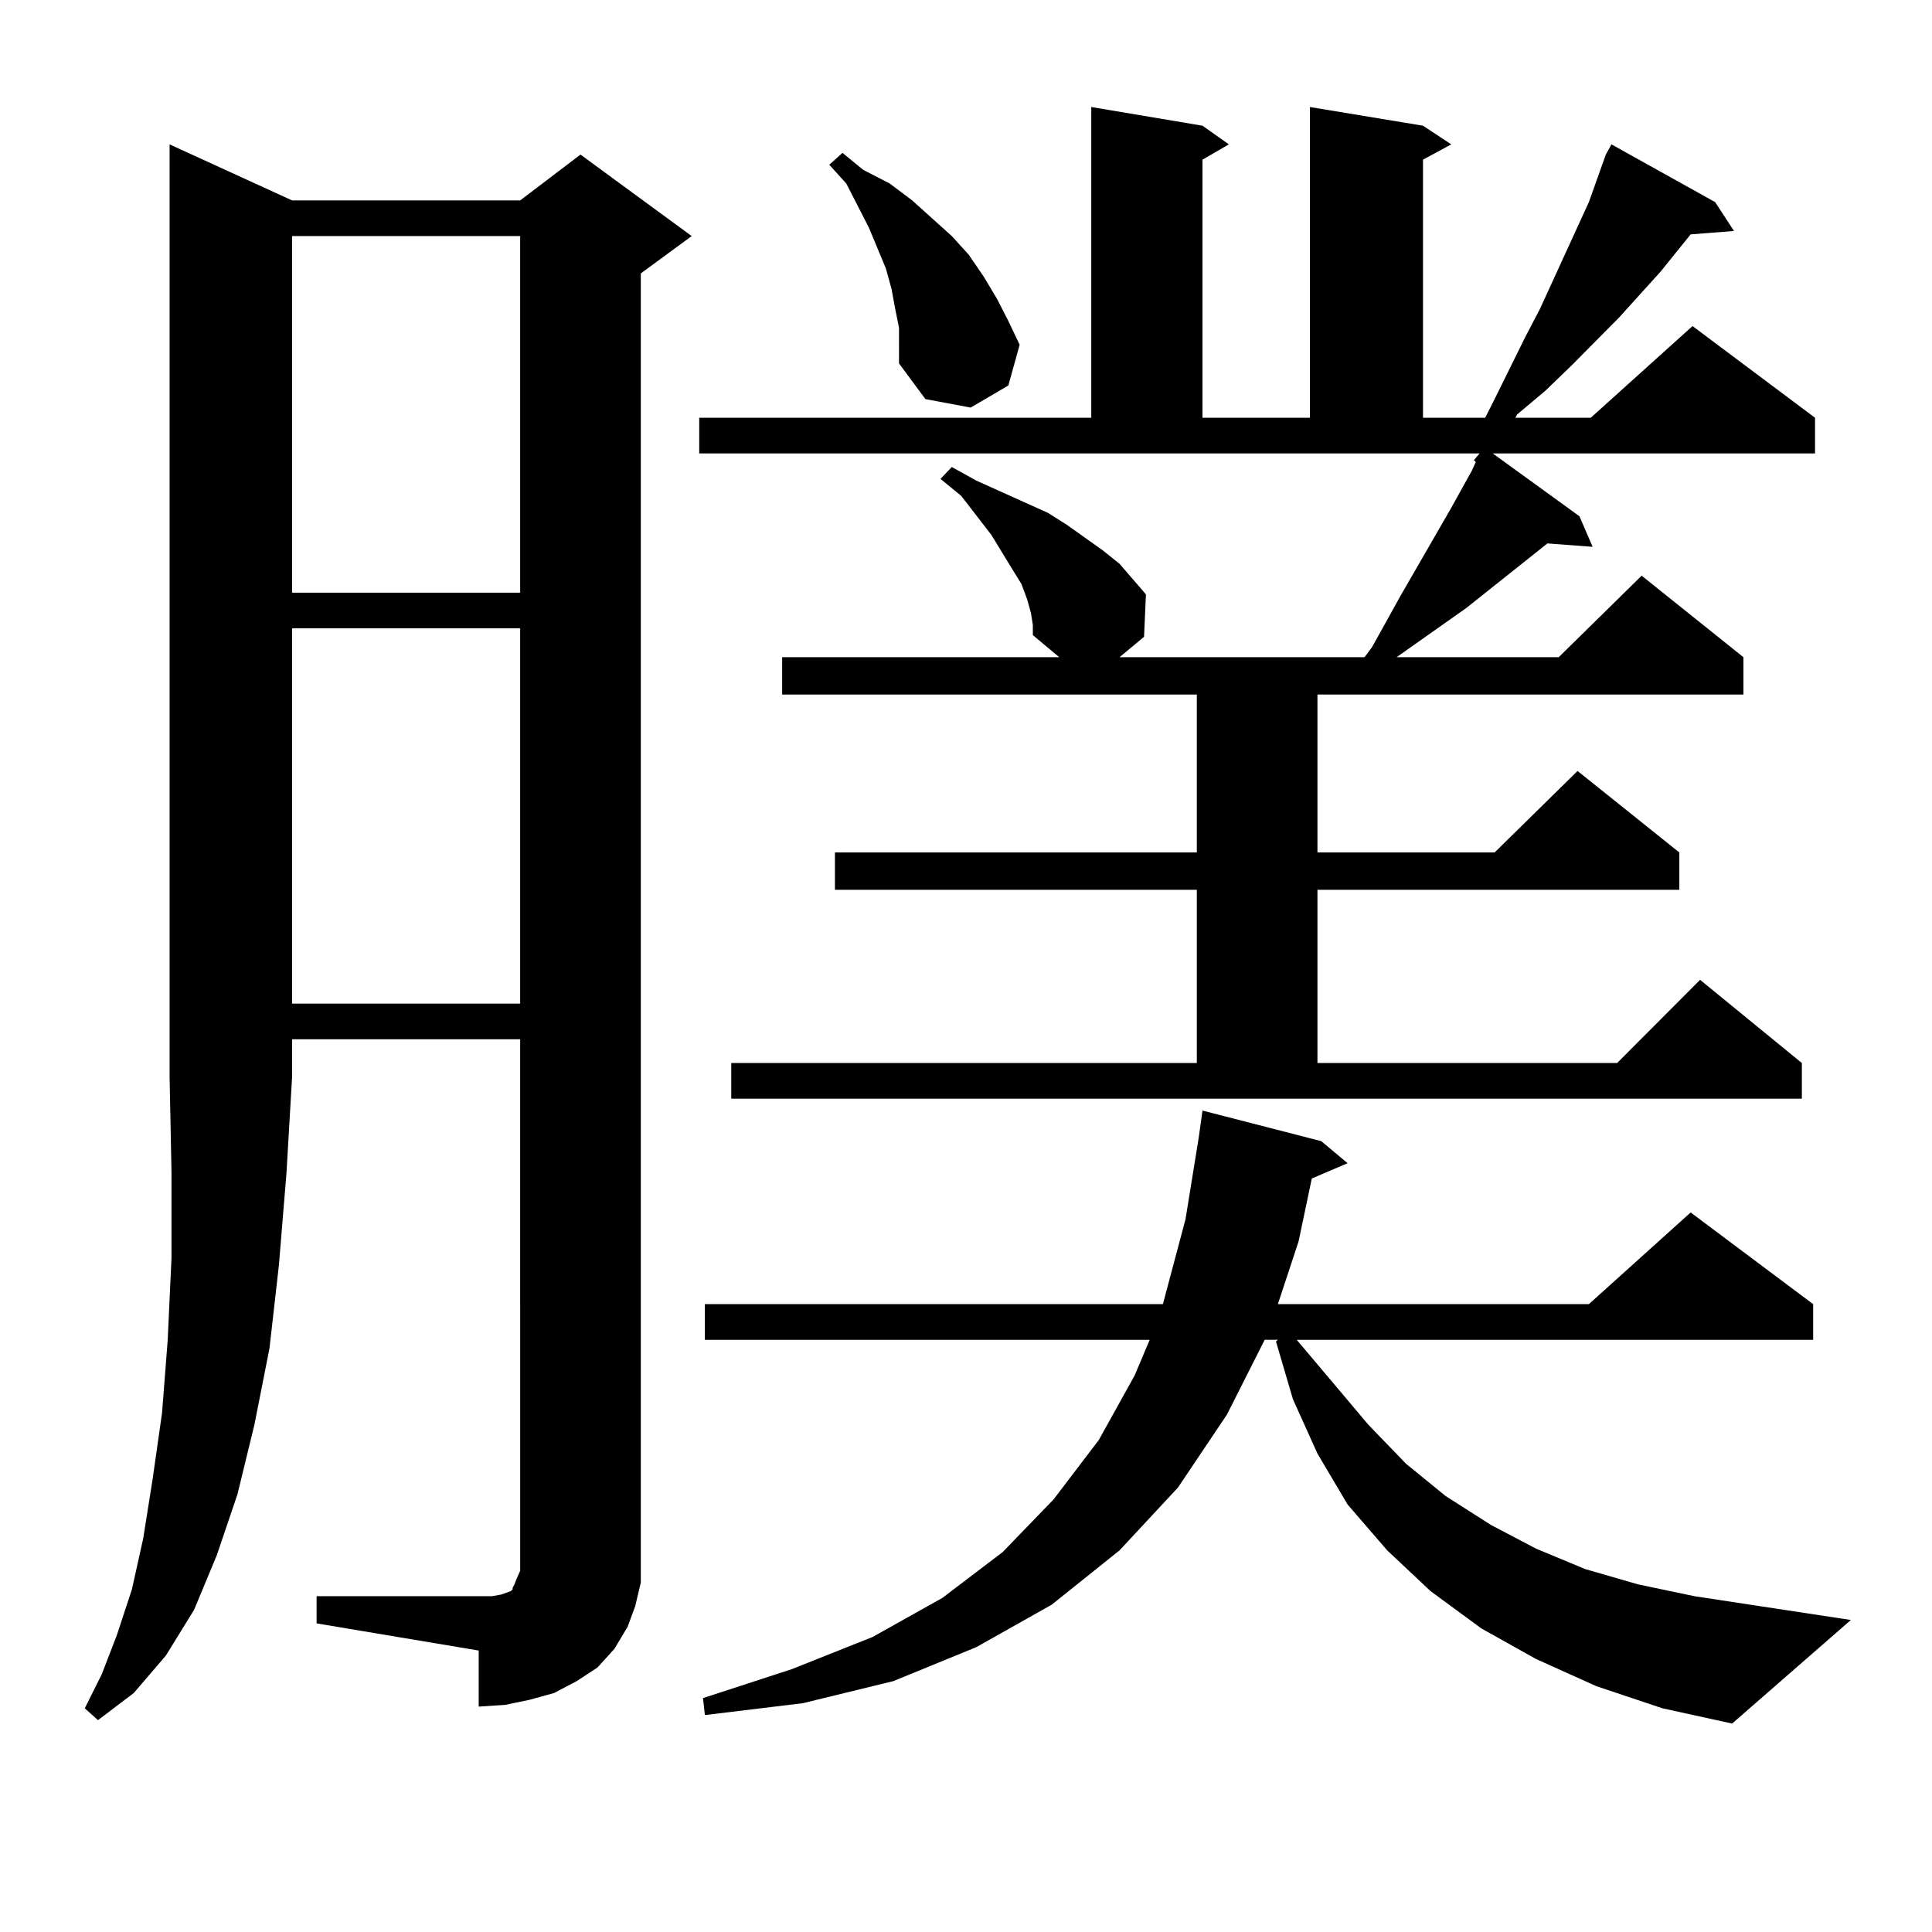 <?xml version="1.0" encoding="utf-8"?>
<!-- Generator: Adobe Illustrator 16.0.0, SVG Export Plug-In . SVG Version: 6.00 Build 0)  -->
<!DOCTYPE svg PUBLIC "-//W3C//DTD SVG 1.1//EN" "http://www.w3.org/Graphics/SVG/1.1/DTD/svg11.dtd">
<svg version="1.1" id="图层_1" xmlns="http://www.w3.org/2000/svg" xmlns:xlink="http://www.w3.org/1999/xlink" x="0px" y="0px"
	 width="1000px" height="1000px" viewBox="0 0 1000 1000" enable-background="new 0 0 1000 1000" xml:space="preserve">
<path d="M151.192,103.734h118.045l31.219-23.73l57.56,42.188l-26.341,19.336v666.211v11.426l-2.927,12.305l-3.902,10.547
	l-6.829,11.426l-8.78,9.668l-10.731,7.031l-11.707,6.152l-12.683,3.516l-12.683,2.637l-13.658,0.879V854.32l-83.9-14.063v-14.063
	h83.9h6.829l4.878-0.879l4.878-1.758l0.976-0.879v-0.879l0.976-1.758l0.976-2.637l1.951-4.395V537.914H151.192v19.336l-2.927,50.098
	l-3.902,47.461l-4.878,43.066l-7.805,39.551l-8.78,36.035l-10.731,31.641l-11.707,28.125l-14.634,23.73l-16.585,19.336
	l-18.536,14.063l-6.829-6.152l8.78-17.578l7.805-20.215l7.805-23.73l5.854-26.367l4.878-30.762l4.878-34.277l2.927-37.793
	l1.951-42.188v-44.824l-0.976-49.219V74.73L151.192,103.734z M151.192,122.191v184.57h118.045v-184.57H151.192z M151.192,325.219
	v194.238h118.045V325.219H151.192z M378.503,550.219h240.97V460.57H432.16v-19.336h187.313v-81.738H404.844V340.16h143.411
	l-13.658-11.426v-5.273l-0.976-6.152l-1.951-7.031l-2.927-7.91l-4.878-7.91l-10.731-17.578l-15.609-20.215l-10.731-8.789
	l5.854-6.152l12.683,7.031l25.365,11.426l11.707,5.273l9.756,6.152l18.536,13.184l8.78,7.031l6.829,7.91l6.829,7.91l-0.976,21.973
	l-12.683,10.547H706.3l3.902-5.273l14.634-26.367l26.341-45.703l10.731-19.336l1.951-4.395l-0.976-0.879l2.927-3.516H361.918
	v-18.457H564.84V55.395l57.56,9.668l13.658,9.668l-13.658,7.91v133.594h55.608V55.395l58.535,9.668l14.634,9.668l-14.634,7.91
	v133.594h32.194l4.878-9.668l15.609-31.641l7.805-14.941l25.365-55.371l8.78-24.609l2.927-5.273l53.657,29.883l9.756,14.941
	l-22.438,1.758l-15.609,19.336l-21.463,23.73l-24.39,24.609l-13.658,13.184l-14.634,12.305l-0.976,1.758h39.023l52.682-47.461
	l63.413,47.461v18.457H772.64l44.877,32.52l6.829,15.82l-23.414-1.758l-41.95,33.398l-36.097,25.488h83.9l42.926-42.188
	l52.682,42.188v19.336H681.91v81.738h91.705l42.926-42.188l52.682,42.188v19.336H681.91v89.648h155.118l42.926-43.066l52.682,43.066
	v18.457H378.503V550.219z M826.297,872.777l-31.219-14.063l-28.292-15.82l-26.341-19.336l-22.438-21.094l-20.487-23.73
	l-15.609-26.367l-12.683-28.125l-8.78-29.883l0.976-0.879h-6.829l-19.512,38.672l-25.365,37.793l-30.243,32.52l-35.121,28.125
	l-39.023,21.973l-42.926,17.578l-46.828,11.426l-50.73,6.152l-0.976-8.789l45.853-14.941l41.95-16.699l36.097-20.215l31.219-23.73
	l26.341-27.246l23.414-30.762l18.536-33.398l7.805-18.457H364.845v-18.457h237.067l11.707-43.945l6.829-42.188l1.951-14.063
	l61.462,15.82l13.658,11.426l-18.536,7.91l-6.829,32.52l-10.731,32.52h160.972l52.682-47.461l63.413,47.461v18.457H671.179
	l37.072,43.945l19.512,20.215l20.487,16.699l23.414,14.941l23.414,12.305l25.365,10.547l27.316,7.91l29.268,6.152l80.974,12.305
	l-61.462,53.613l-36.097-7.91L826.297,872.777z M465.33,169.652l-1.951-9.668l-1.951-10.547l-2.927-10.547l-8.78-21.094
	l-11.707-22.852l-8.78-9.668l6.829-6.152l10.731,8.789l13.658,7.031l11.707,8.789l9.756,8.789l10.731,9.668l8.78,9.668l7.805,11.426
	l6.829,11.426l5.854,11.426l5.854,12.305l-5.854,21.094l-19.512,11.426l-23.414-4.395l-13.658-18.457v-8.789V169.652z"/>
</svg>
